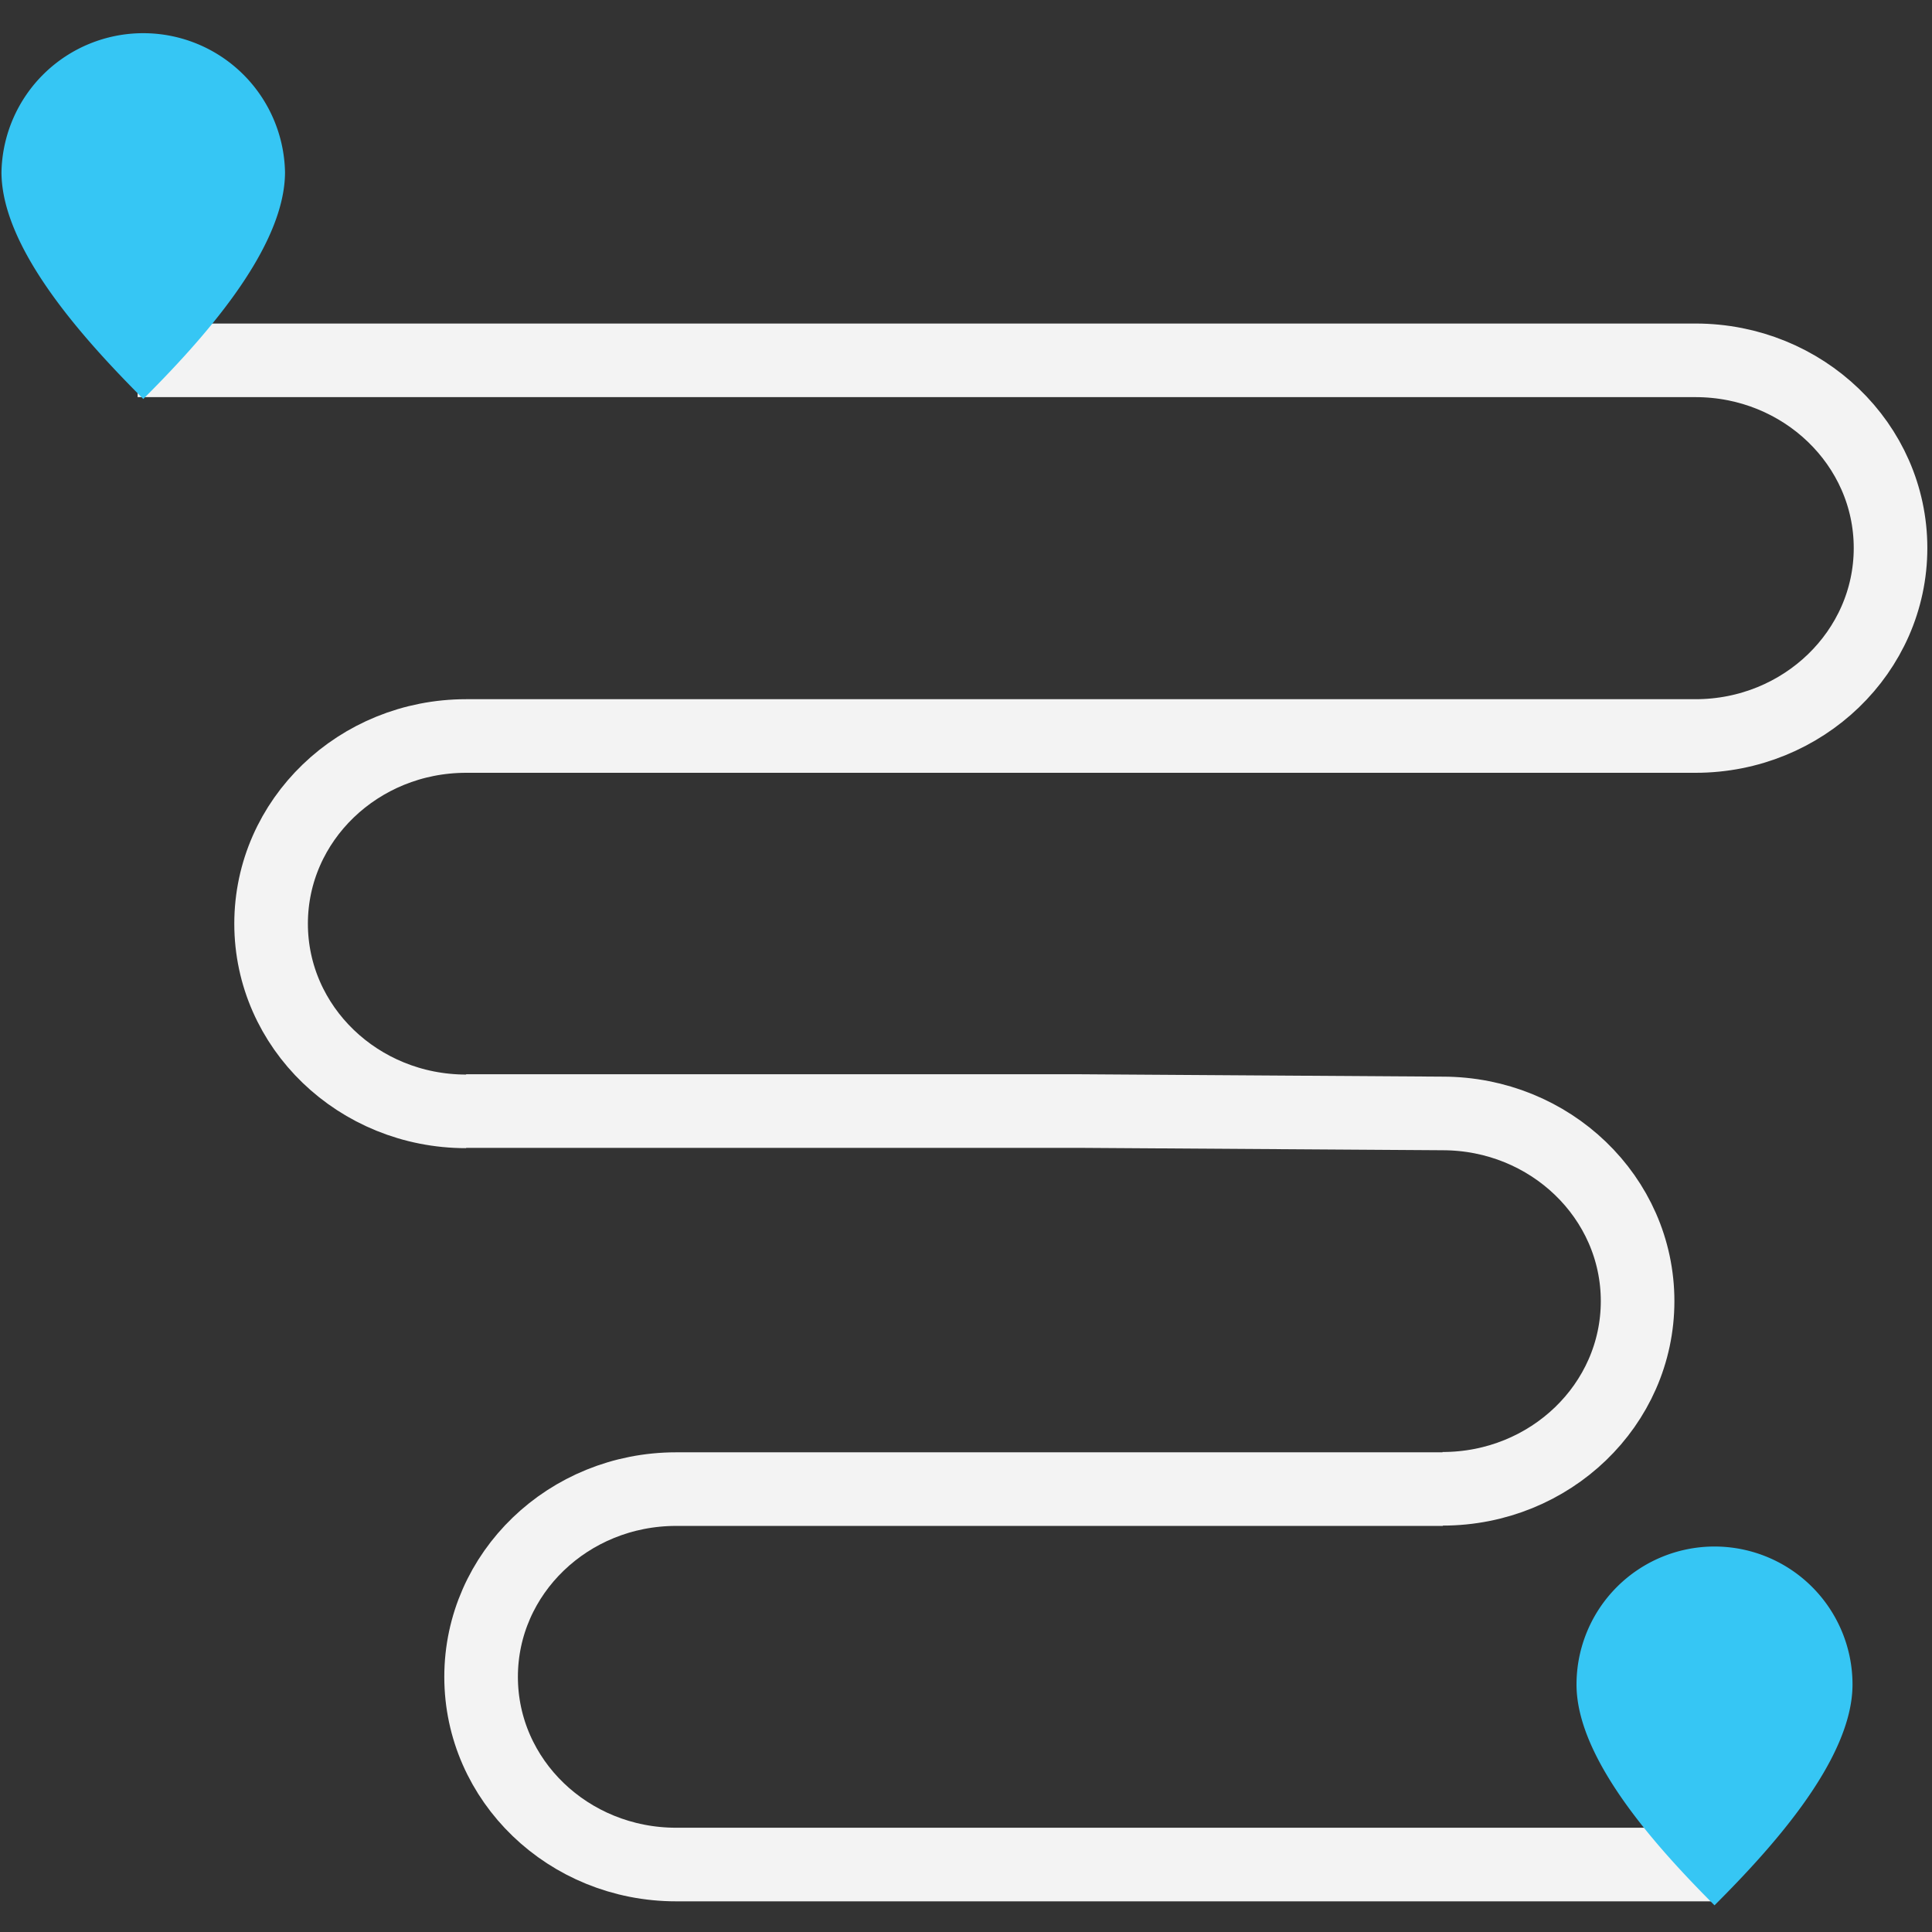<svg id="Layer_1" data-name="Layer 1" xmlns="http://www.w3.org/2000/svg" xmlns:xlink="http://www.w3.org/1999/xlink" viewBox="0 0 315 315"><rect x="0" y="0" width="315" height="315" fill="#333333" stroke="none"/><defs><style>.cls-1,.cls-3{fill:none;}.cls-2{clip-path:url(#clip-path);}.cls-3{stroke:#f3f3f3;stroke-width:12px;}.cls-4{fill:#36c6f4;}</style><clipPath id="clip-path"><rect class="cls-1" x="0.24" y="4.95" width="314" height="305.7"/></clipPath></defs><g class="cls-2"><path class="cls-3" d="M22.44,58.75h254c17.56,0,31.8,13.7,31.8,30.6S294,120,276.44,120H76c-17.56,0-31.8,13.7-31.8,30.6s14.24,30.6,31.8,30.6M110.24,304h169.6m-44.6-61.21h-125c-17.56,0-31.8,13.7-31.8,30.61S92.68,304,110.24,304M76,181.15H176l59.2.39c17.56,0,31.8,13.7,31.8,30.6s-14.24,30.6-31.8,30.6"/><path class="cls-4" d="M23.36,65.05c9-9,23.11-24.22,23.11-37a23.12,23.12,0,0,0-46.23,0c0,12.77,14.08,27.92,23.12,37"/><path class="cls-4" d="M279.54,310.65c8.8-8.8,22.5-23.58,22.5-36a22.5,22.5,0,0,0-45,0c0,12.42,13.7,27.16,22.5,36"/></g></svg>
